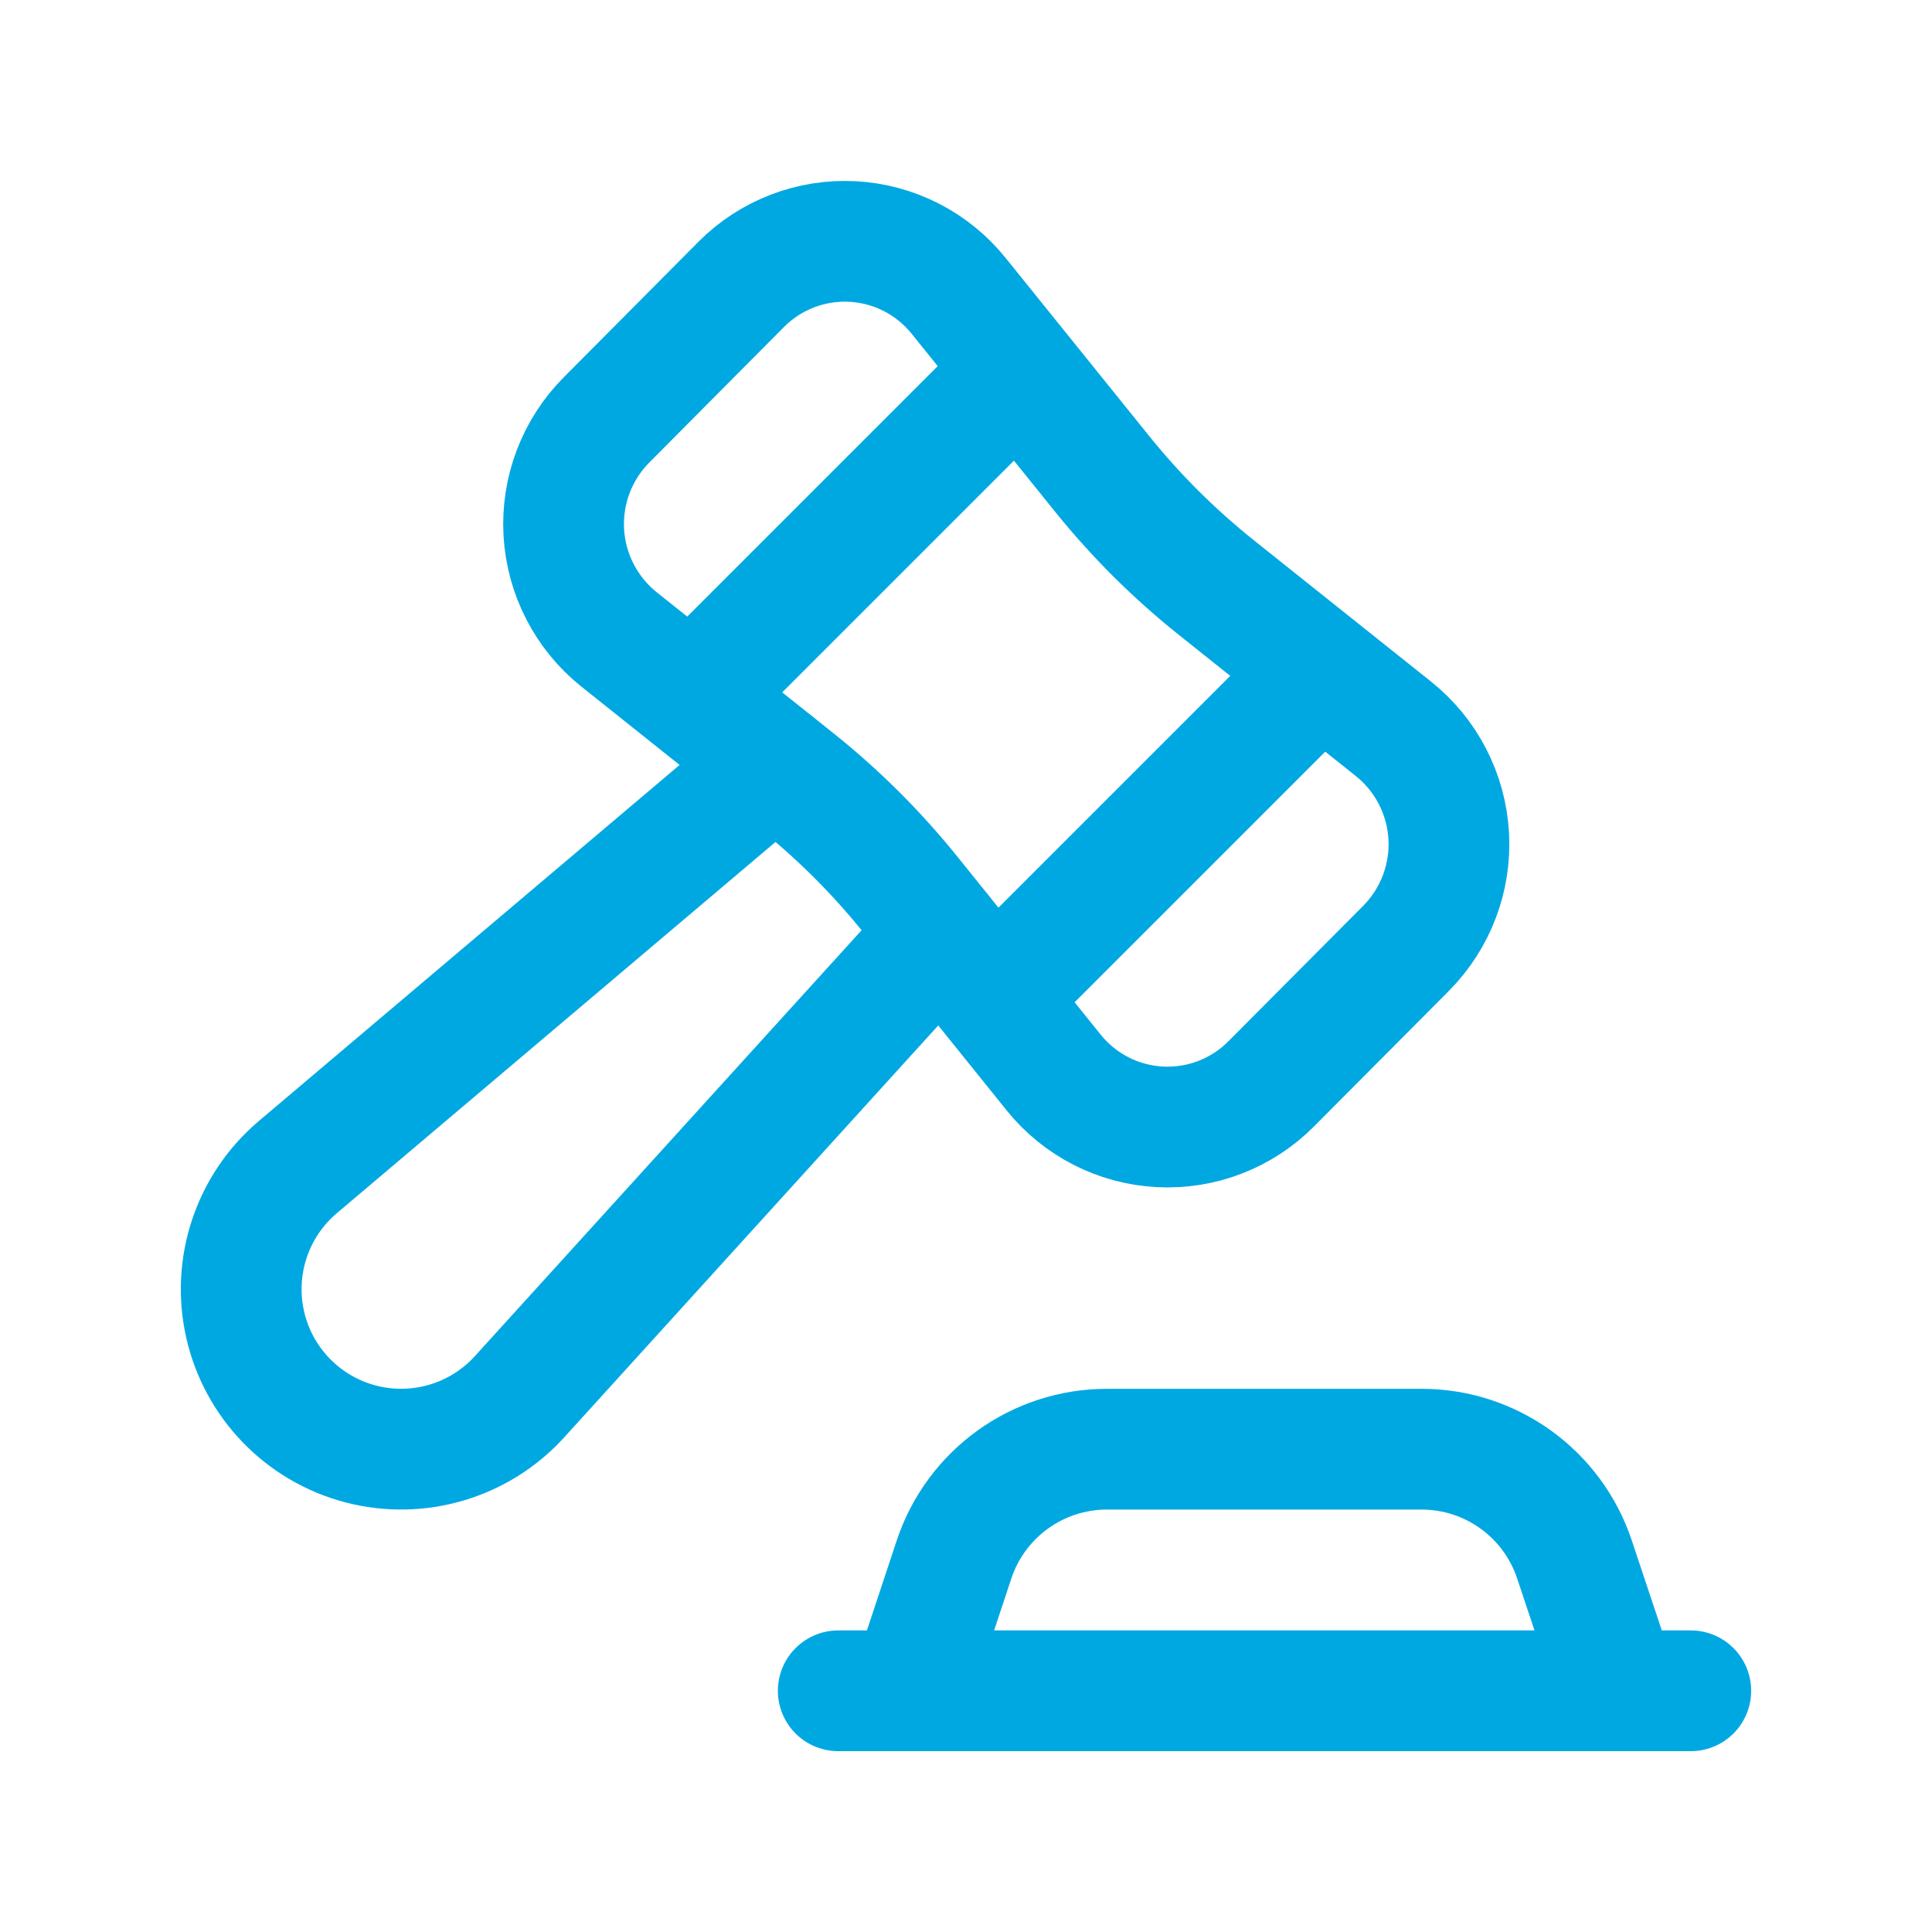 <svg xmlns="http://www.w3.org/2000/svg" width="40" height="40" viewBox="0 0 40 40" fill="none"><path d="M20.575 20.657L27.244 13.988" stroke="#00A8E2" stroke-width="2.5" stroke-linecap="round" stroke-linejoin="round"></path><path d="M21.01 7.752L14.341 14.421" stroke="#00A8E2" stroke-width="2.5" stroke-linecap="round" stroke-linejoin="round"></path><path d="M35.006 35.006H17.355" stroke="#00A8E2" stroke-width="2.5" stroke-linecap="round" stroke-linejoin="round"></path><path d="M33.505 35.006L32.597 32.285C32.144 30.926 30.873 30.007 29.441 30.004H22.921C21.484 30.002 20.207 30.922 19.753 32.285L18.851 35.006" stroke="#00A8E2" stroke-width="2.5" stroke-linecap="round" stroke-linejoin="round"></path><path fill-rule="evenodd" clip-rule="evenodd" d="M25.182 12.164L28.85 15.09C29.529 15.632 29.944 16.437 29.994 17.304C30.044 18.171 29.722 19.019 29.11 19.635L26.316 22.443C25.709 23.053 24.871 23.375 24.012 23.33C23.152 23.285 22.353 22.875 21.814 22.204L18.853 18.526C18.152 17.655 17.358 16.863 16.485 16.165L12.817 13.239C12.139 12.697 11.723 11.891 11.673 11.024C11.624 10.157 11.945 9.31 12.557 8.694L15.346 5.888C15.953 5.277 16.791 4.955 17.651 5C18.51 5.046 19.309 5.455 19.848 6.126L22.813 9.804C23.514 10.675 24.308 11.466 25.182 12.164Z" stroke="#00A8E2" stroke-width="2.5" stroke-linecap="round" stroke-linejoin="round"></path><path d="M16.038 15.81L6.161 24.168C5.221 24.967 4.803 26.222 5.076 27.425C5.349 28.628 6.268 29.579 7.461 29.894C8.653 30.208 9.922 29.834 10.753 28.922L19.48 19.311" stroke="#00A8E2" stroke-width="2.5" stroke-linecap="round" stroke-linejoin="round"></path></svg>
